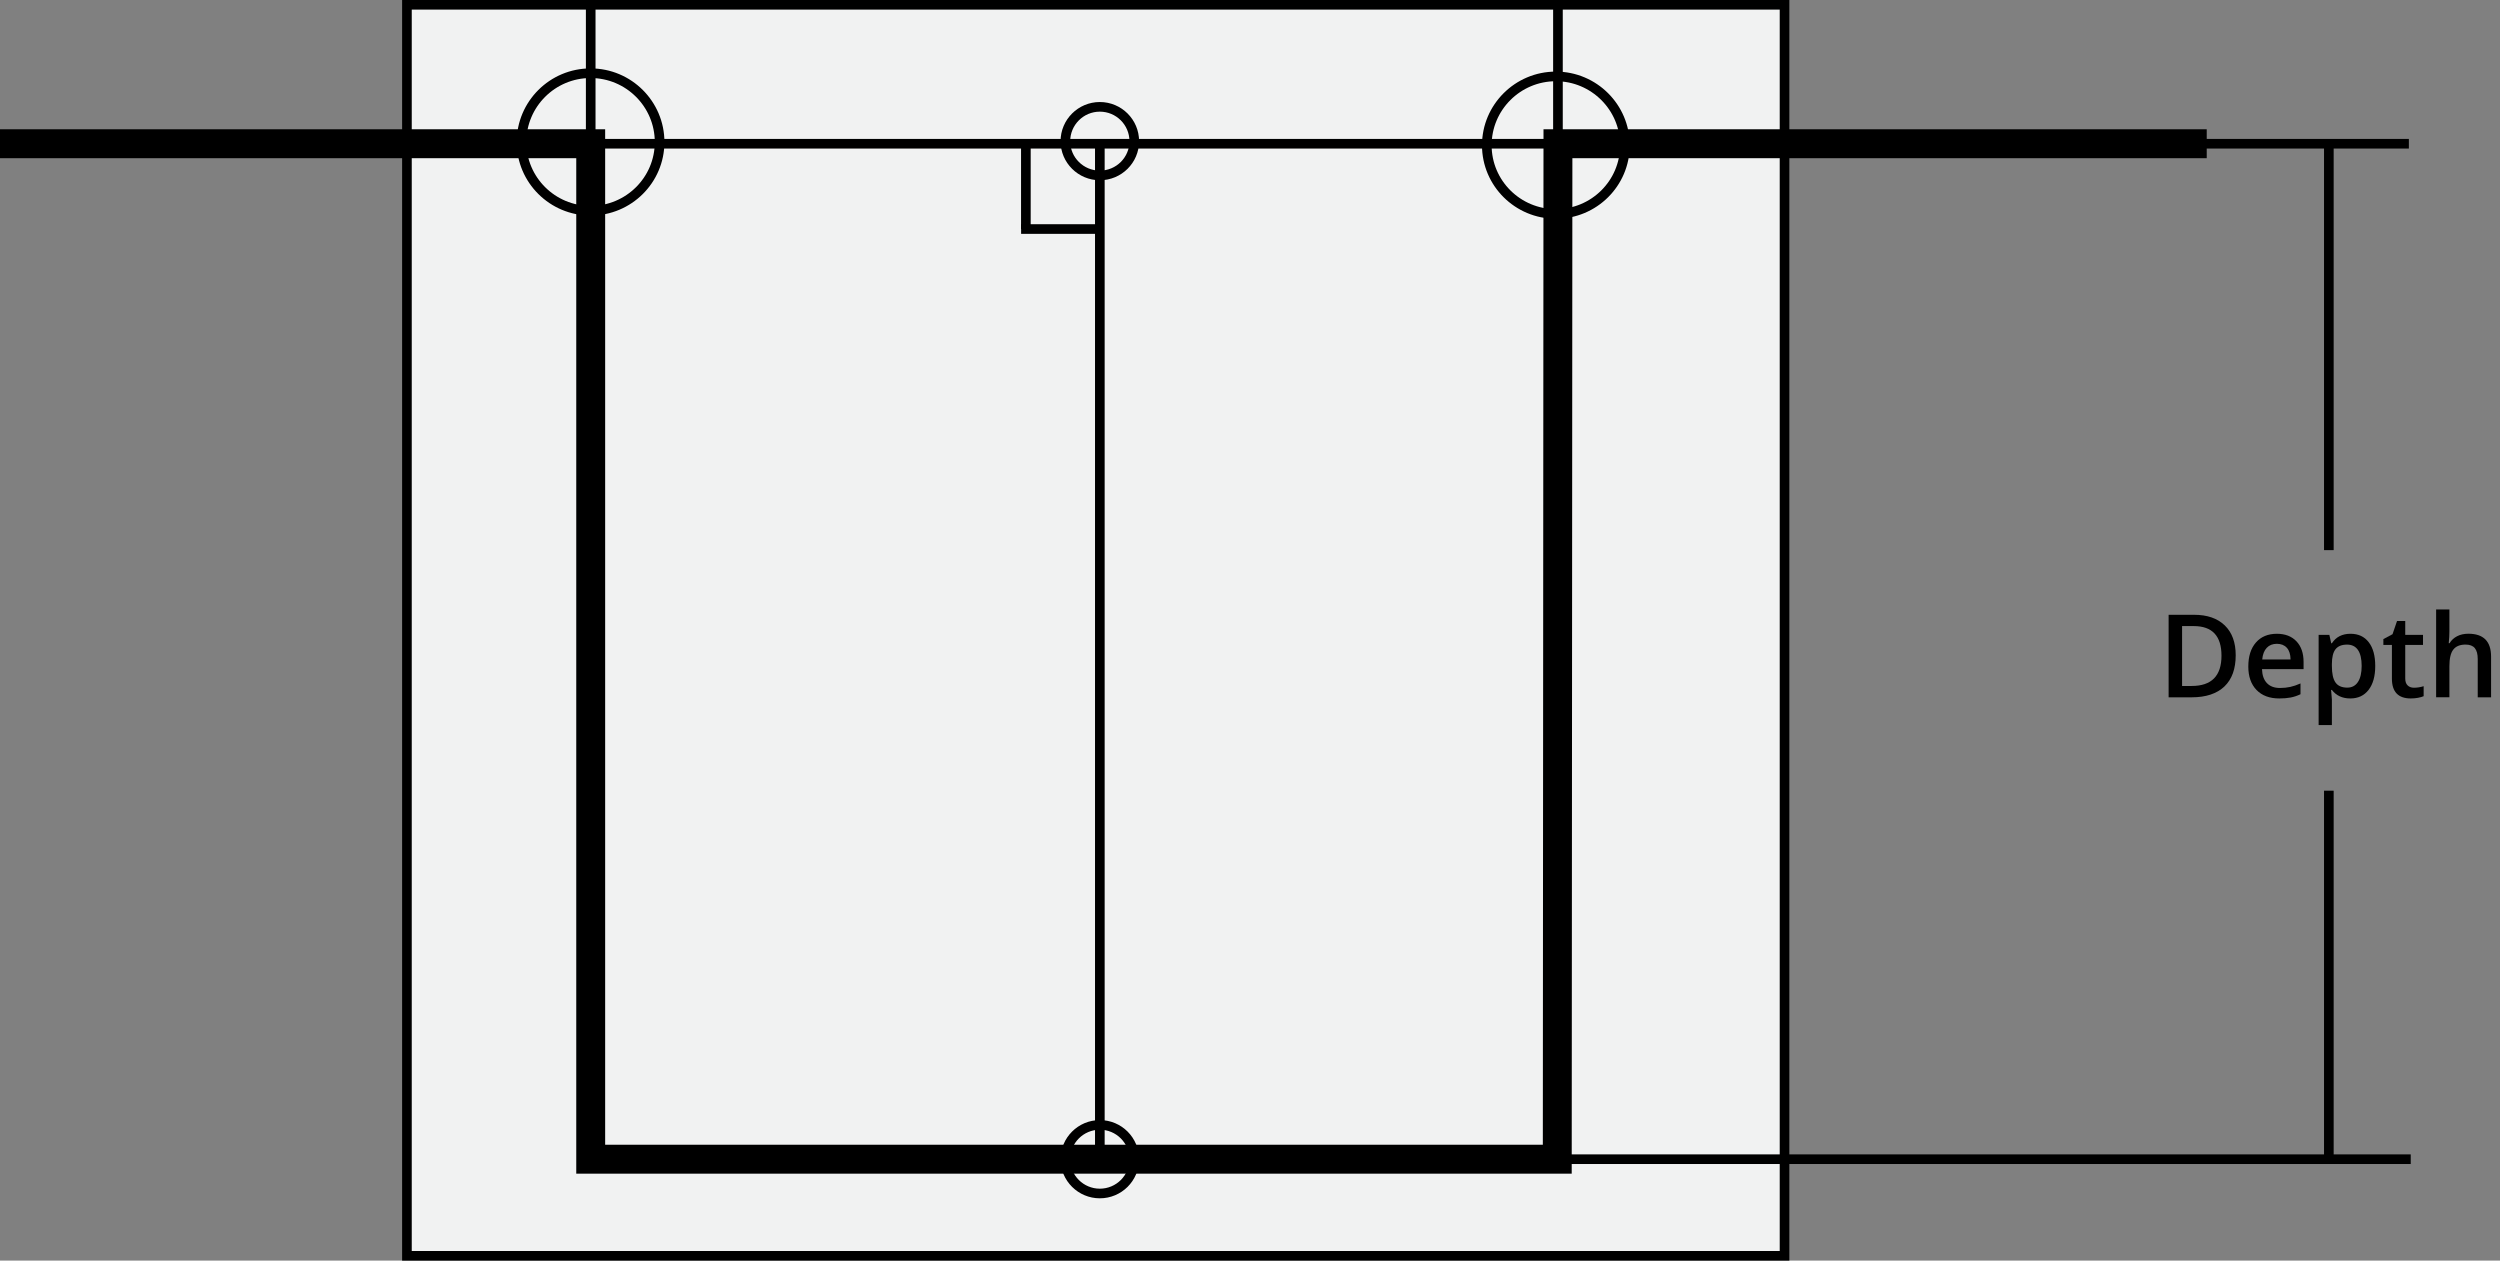 <?xml version="1.0" encoding="iso-8859-1"?>
<!-- Generator: Adobe Illustrator 15.1.0, SVG Export Plug-In . SVG Version: 6.00 Build 0)  -->
<!DOCTYPE svg PUBLIC "-//W3C//DTD SVG 1.1//EN" "http://www.w3.org/Graphics/SVG/1.1/DTD/svg11.dtd">
<svg version="1.1" id="Layer_1" xmlns="http://www.w3.org/2000/svg" xmlns:xlink="http://www.w3.org/1999/xlink" x="0px" y="0px"
	 width="129.751px" height="65.427px" viewBox="0 0 129.751 65.427" style="enable-background:new 0 0 129.751 65.427;"
	 xml:space="preserve">
<rect x="0" y="0" width="129.751" height="65.427" fill="#808080" stroke="none"/>
<rect x="21.12" y="0.25" style="fill:#F1F2F2;stroke:#000000;stroke-width:0.5;" width="71.498" height="64.927"/>
<polyline style="fill:none;stroke:#000000;stroke-width:1.5;" points="114.53,7.46 80.858,7.46 80.823,60.163 30.658,60.163 
	30.658,7.46 0,7.46 "/>
<path style="fill:none;stroke:#000000;stroke-width:0.5;" d="M77.166,7.539c0-1.969,1.605-3.573,3.584-3.573
	c1.979,0,3.584,1.604,3.584,3.573c0,1.97-1.604,3.565-3.584,3.565C78.771,11.104,77.166,9.508,77.166,7.539z"/>
<path style="fill:none;stroke:#000000;stroke-width:0.5;" d="M27.067,7.374c0-1.972,1.606-3.574,3.585-3.574
	s3.582,1.603,3.582,3.574c0,1.967-1.604,3.563-3.582,3.563S27.067,9.34,27.067,7.374z"/>
<g>
	<path d="M116.034,34.008c0,0.707-0.195,1.247-0.588,1.622c-0.393,0.373-0.959,0.561-1.697,0.561h-1.197v-4.283h1.324
		c0.682,0,1.211,0.184,1.59,0.551S116.034,33.342,116.034,34.008z M115.296,34.032c0-1.025-0.479-1.538-1.438-1.538h-0.607v3.108
		h0.498C114.78,35.602,115.296,35.079,115.296,34.032z"/>
	<path d="M118.296,36.25c-0.504,0-0.896-0.146-1.182-0.441c-0.283-0.293-0.426-0.698-0.426-1.214c0-0.529,0.131-0.945,0.395-1.248
		s0.627-0.454,1.088-0.454c0.428,0,0.766,0.13,1.014,0.39s0.371,0.617,0.371,1.072v0.372h-2.158c0.01,0.314,0.094,0.557,0.254,0.725
		c0.16,0.17,0.387,0.254,0.678,0.254c0.191,0,0.369-0.018,0.535-0.055c0.164-0.035,0.342-0.096,0.531-0.18v0.56
		c-0.168,0.08-0.338,0.137-0.51,0.17S118.517,36.25,118.296,36.25z M118.171,33.414c-0.219,0-0.395,0.069-0.525,0.208
		c-0.133,0.139-0.211,0.341-0.236,0.606h1.471c-0.004-0.268-0.068-0.471-0.193-0.607C118.562,33.482,118.39,33.414,118.171,33.414z"
		/>
	<path d="M121.981,36.25c-0.41,0-0.729-0.147-0.955-0.442h-0.041c0.027,0.273,0.041,0.439,0.041,0.498v1.327h-0.688v-4.682h0.557
		c0.016,0.061,0.047,0.205,0.096,0.434h0.035c0.215-0.328,0.537-0.492,0.967-0.492c0.404,0,0.721,0.146,0.945,0.439
		c0.227,0.293,0.338,0.704,0.338,1.233s-0.115,0.942-0.344,1.239C122.702,36.101,122.386,36.25,121.981,36.25z M121.815,33.455
		c-0.273,0-0.473,0.08-0.6,0.24c-0.125,0.16-0.189,0.416-0.189,0.768v0.103c0,0.395,0.063,0.681,0.188,0.856
		c0.125,0.178,0.33,0.266,0.613,0.266c0.238,0,0.422-0.098,0.551-0.293s0.193-0.474,0.193-0.835c0-0.363-0.064-0.638-0.191-0.825
		C122.251,33.548,122.063,33.455,121.815,33.455z"/>
	<path d="M125.284,35.693c0.168,0,0.336-0.026,0.504-0.079v0.519c-0.076,0.033-0.174,0.061-0.295,0.084
		c-0.119,0.021-0.244,0.033-0.373,0.033c-0.652,0-0.979-0.344-0.979-1.031v-1.746h-0.443v-0.305l0.475-0.252l0.234-0.686h0.426
		v0.721h0.922v0.521h-0.922v1.734c0,0.166,0.041,0.289,0.125,0.367C125.04,35.654,125.149,35.693,125.284,35.693z"/>
	<path d="M129.286,36.191h-0.691v-1.992c0-0.25-0.051-0.437-0.15-0.56c-0.102-0.123-0.262-0.185-0.48-0.185
		c-0.289,0-0.502,0.086-0.637,0.26c-0.137,0.172-0.203,0.462-0.203,0.868v1.608h-0.689v-4.559h0.689v1.157
		c0,0.186-0.012,0.384-0.035,0.595h0.043c0.094-0.156,0.225-0.277,0.393-0.363c0.166-0.086,0.361-0.129,0.584-0.129
		c0.785,0,1.178,0.396,1.178,1.187V36.191z"/>
</g>
<line style="fill:none;stroke:#000000;stroke-width:0.5;" x1="80.606" y1="60.163" x2="125.118" y2="60.163"/>
<line style="fill:none;stroke:#000000;stroke-width:0.5;" x1="80.511" y1="7.46" x2="125.021" y2="7.46"/>
<line style="fill:none;stroke:#000000;stroke-width:0.5;" x1="120.868" y1="7.676" x2="120.868" y2="28.552"/>
<line style="fill:none;stroke:#000000;stroke-width:0.5;" x1="120.868" y1="41.037" x2="120.868" y2="60.163"/>
<line style="fill:none;stroke:#000000;stroke-width:0.5;" x1="30.658" y1="7.46" x2="80.858" y2="7.46"/>
<line style="fill:none;stroke:#000000;stroke-width:0.5;" x1="57.082" y1="7.535" x2="57.082" y2="60.163"/>
<path style="fill:none;stroke:#000000;stroke-width:0.5;" d="M55.294,7.328c0-0.983,0.802-1.783,1.788-1.783
	c0.987,0,1.787,0.799,1.787,1.783c0,0.981-0.8,1.777-1.787,1.777C56.096,9.105,55.294,8.309,55.294,7.328z"/>
<path style="fill:none;stroke:#000000;stroke-width:0.5;" d="M55.294,60.166c0-0.983,0.802-1.783,1.788-1.783
	c0.987,0,1.787,0.8,1.787,1.783c0,0.98-0.8,1.777-1.787,1.777C56.096,61.943,55.294,61.146,55.294,60.166z"/>
<line style="fill:none;stroke:#000000;stroke-width:0.5;" x1="53.243" y1="11.887" x2="53.243" y2="7.676"/>
<line style="fill:none;stroke:#000000;stroke-width:0.5;" x1="52.996" y1="11.887" x2="57.136" y2="11.887"/>
<line style="fill:none;stroke:#000000;stroke-width:0.5;" x1="80.858" y1="7.106" x2="80.858" y2="0.25"/>
<line style="fill:none;stroke:#000000;stroke-width:0.5;" x1="30.658" y1="8.084" x2="30.658" y2="0.25"/>
</svg>
